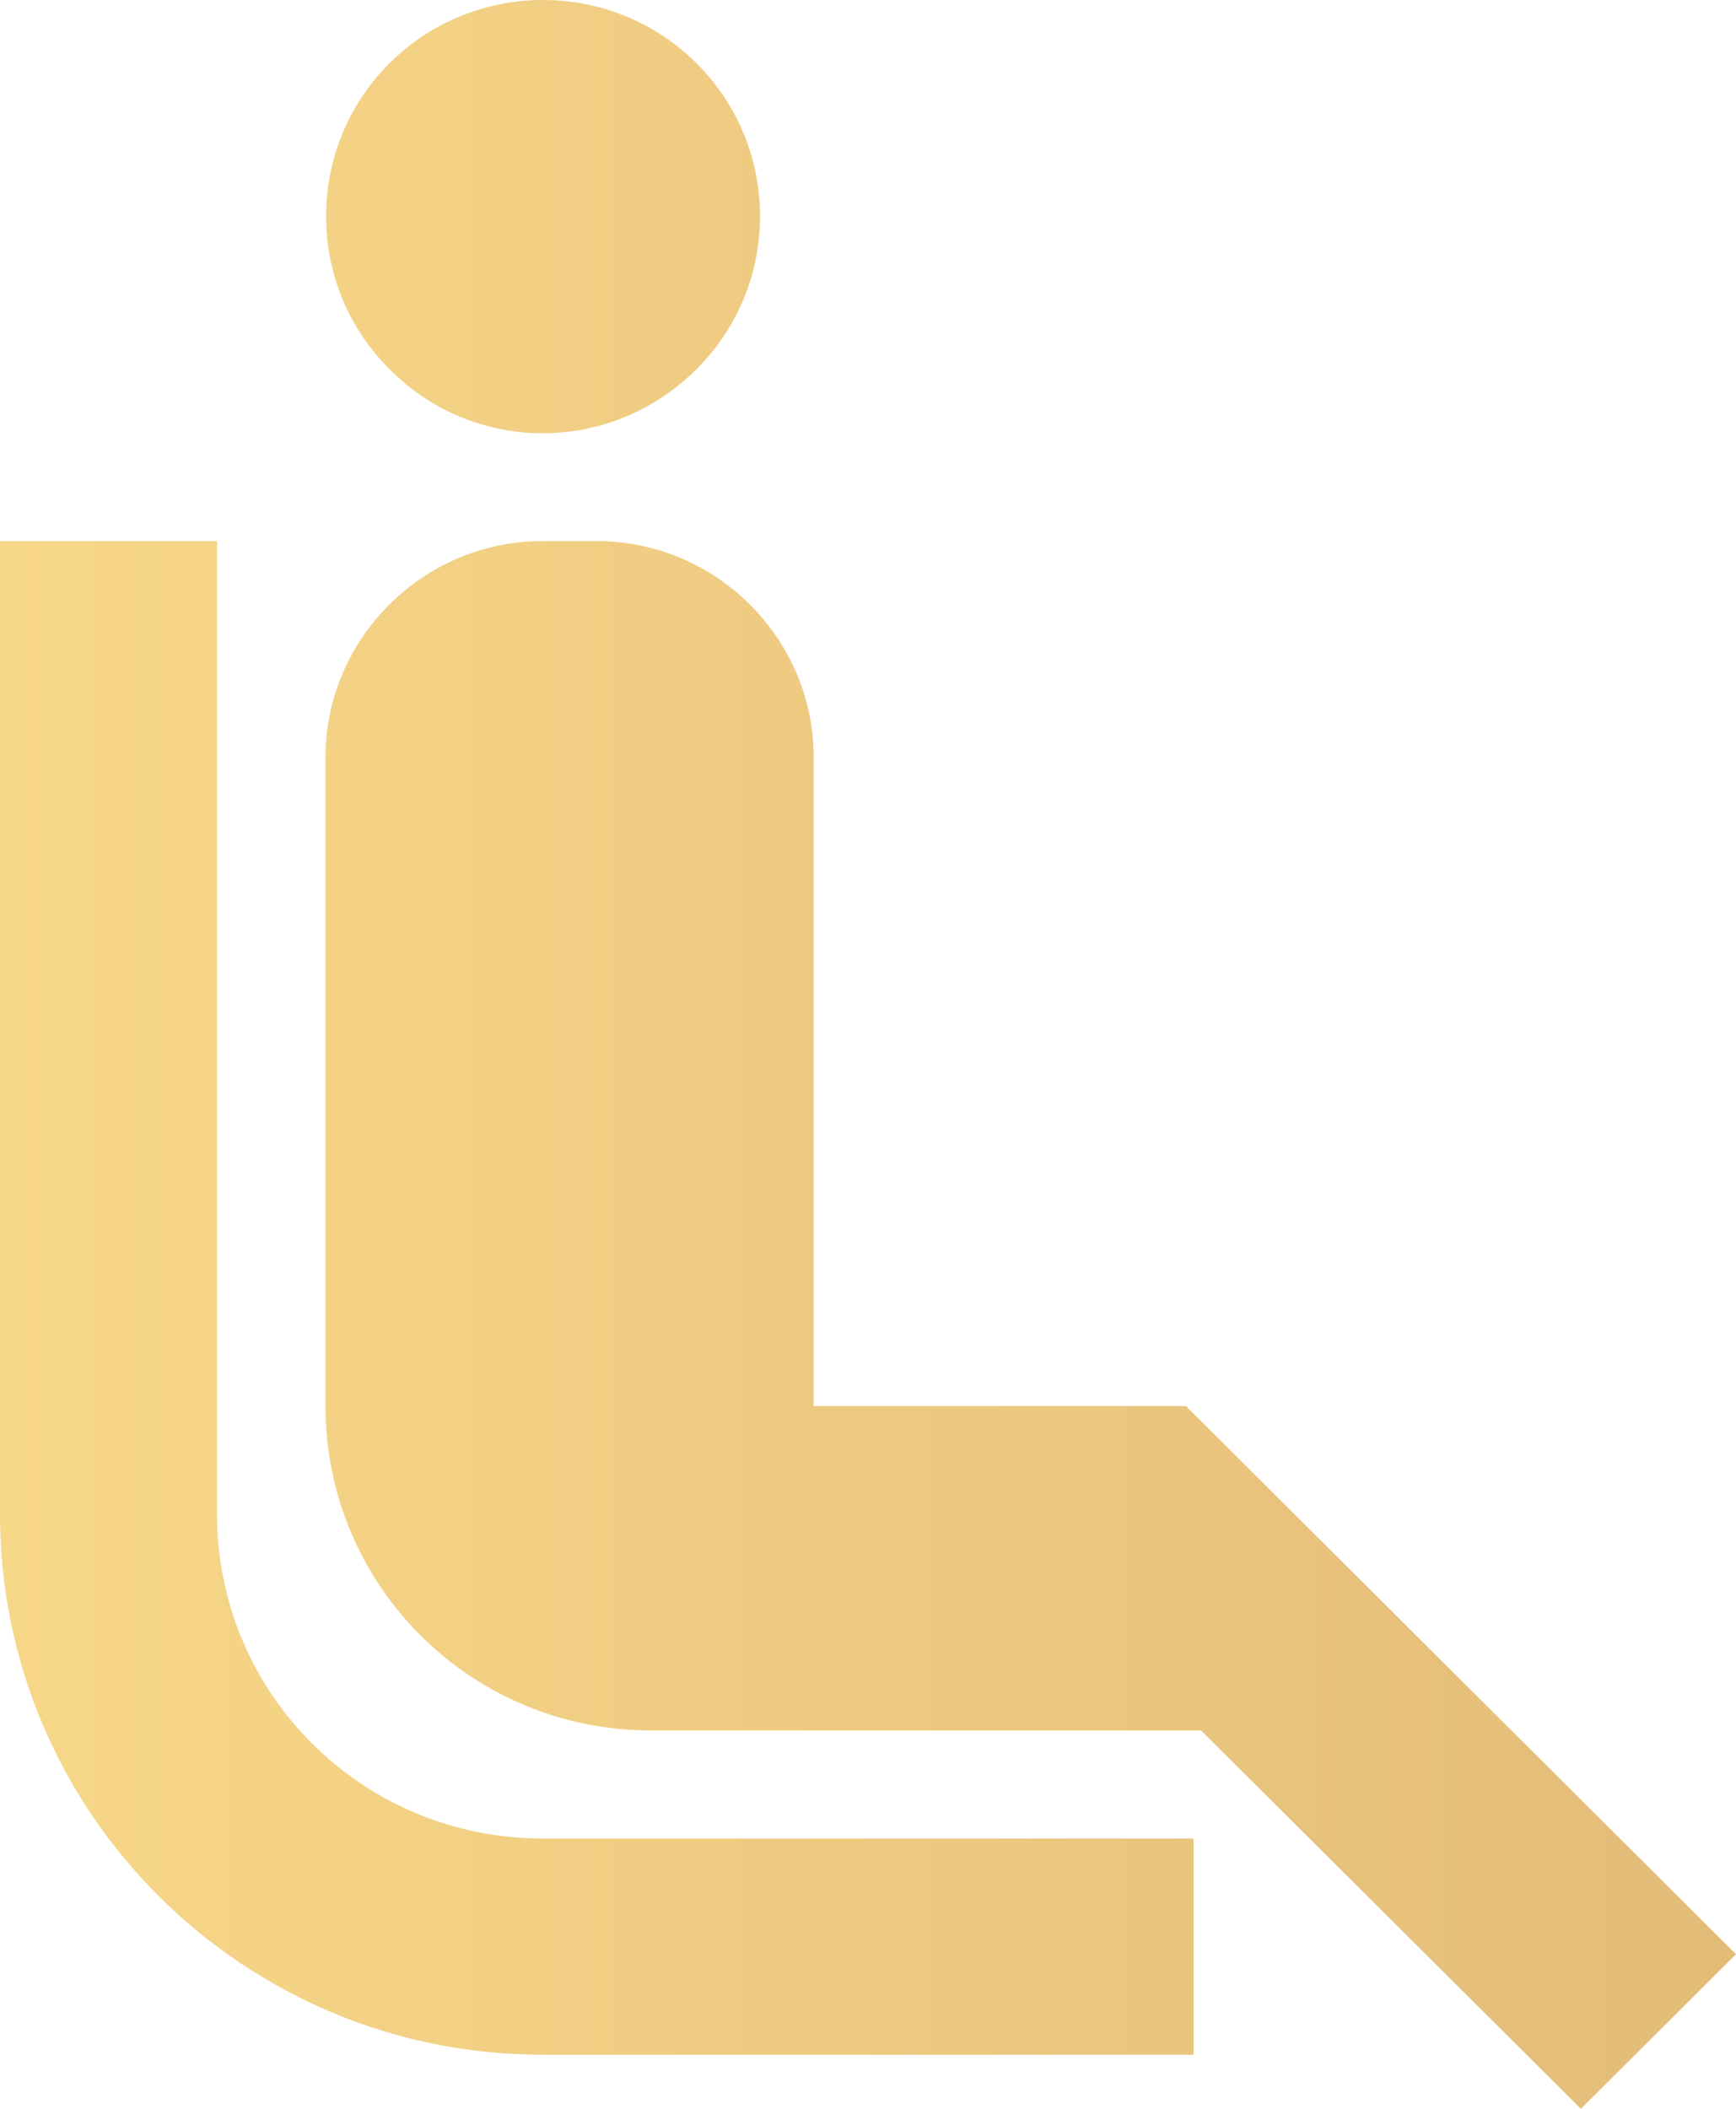 <svg width="14" height="17" viewBox="0 0 14 17" fill="none" xmlns="http://www.w3.org/2000/svg">
<path d="M4.375 14.821H9.625V16.564H4.375C1.96 16.564 0 14.612 0 12.206V4.362H1.75V12.206C1.75 13.653 2.922 14.821 4.375 14.821ZM5.617 2.976C6.3 2.297 6.3 1.19 5.617 0.51C4.935 -0.17 3.824 -0.17 3.141 0.51C2.459 1.19 2.459 2.297 3.141 2.976C3.824 3.665 4.926 3.665 5.617 2.976ZM6.562 6.105C6.562 5.147 5.775 4.362 4.812 4.362H4.375C3.413 4.362 2.625 5.147 2.625 6.105V11.335C2.625 12.782 3.797 13.95 5.25 13.95H9.686L12.749 17L14 15.754L9.564 11.335H6.562V6.105Z" fill="url(#paint0_linear_115_977)"/>
<defs>
<linearGradient id="paint0_linear_115_977" x1="0" y1="8.5" x2="14" y2="8.5" gradientUnits="userSpaceOnUse">
<stop stop-color="#F7D788"/>
<stop offset="1" stop-color="#E3BC78"/>
</linearGradient>
</defs>
</svg>
